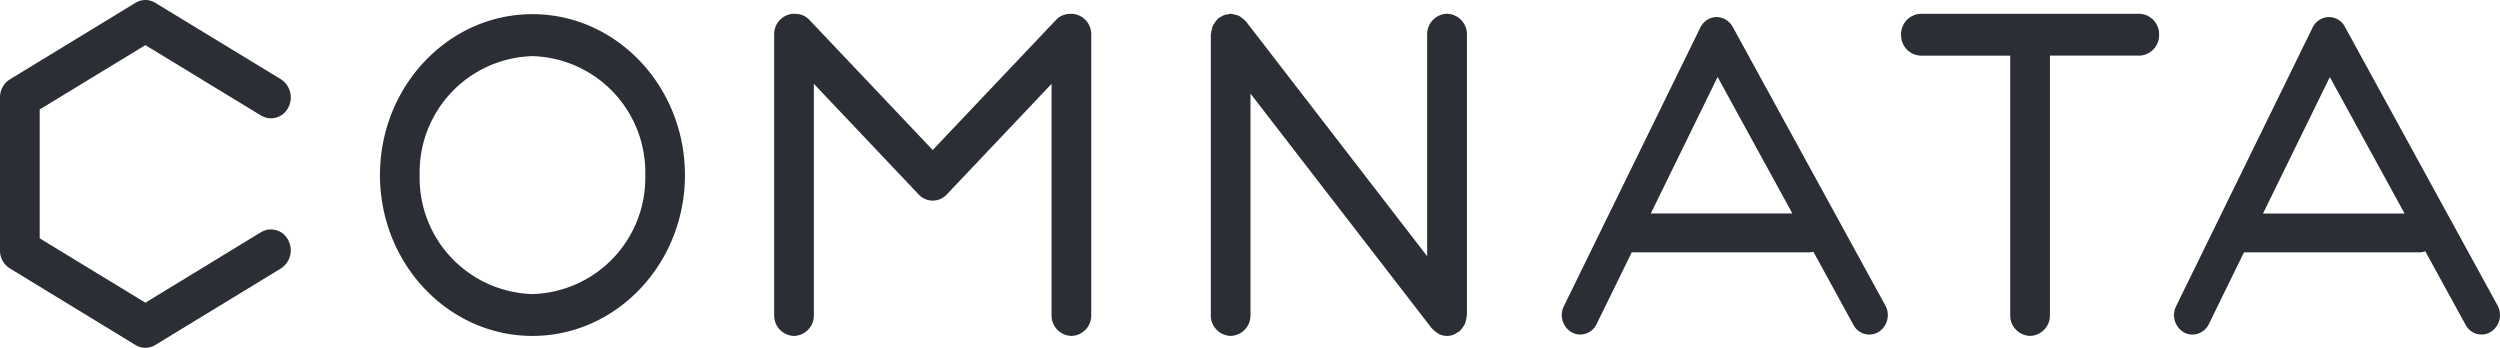 <svg xmlns="http://www.w3.org/2000/svg" width="166.013" height="23.096" viewBox="0 0 166.013 23.096"><defs><style>.a{fill:#2b2e34;}</style></defs><g transform="translate(-81.071 -14.243)"><path class="a" d="M-.232-.072,7.447,4.6a1.279,1.279,0,0,0,1.8-.508,1.434,1.434,0,0,0-.481-1.9L.426-2.881a1.251,1.251,0,0,0-1.317,0L-9.227,2.2a1.4,1.4,0,0,0-.658,1.2V13.557a1.4,1.4,0,0,0,.658,1.2L-.891,19.84a1.256,1.256,0,0,0,.659.187,1.255,1.255,0,0,0,.658-.187l8.338-5.079a1.433,1.433,0,0,0,.481-1.9,1.278,1.278,0,0,0-1.8-.509L-.232,17.031l-7.017-4.275V4.2Z" transform="translate(90.956 17.312)"/><path class="a" d="M-.474,0A.309.309,0,0,1-.519.01a1.268,1.268,0,0,0-.979.4L-9.685,9.046-17.873.407a1.265,1.265,0,0,0-.978-.4c-.015,0-.028-.01-.045-.01a1.356,1.356,0,0,0-1.317,1.39V20A1.356,1.356,0,0,0-18.9,21.393,1.357,1.357,0,0,0-17.577,20V4.649L-10.616,12a1.277,1.277,0,0,0,.932.407A1.279,1.279,0,0,0-8.753,12l6.961-7.347V20A1.357,1.357,0,0,0-.474,21.393,1.356,1.356,0,0,0,.843,20V1.39A1.356,1.356,0,0,0-.474,0" transform="translate(152.692 15.158)"/><path class="a" d="M-.243,0C-5.825,0-10.368,4.793-10.368,10.685S-5.825,21.367-.243,21.367,9.884,16.574,9.884,10.685,5.342,0-.243,0m0,18.587a7.715,7.715,0,0,1-7.49-7.9,7.715,7.715,0,0,1,7.49-7.9,7.715,7.715,0,0,1,7.492,7.9,7.715,7.715,0,0,1-7.492,7.9" transform="translate(116.671 15.183)"/><path class="a" d="M-.272-.015A1.261,1.261,0,0,0-1.36-.661a1.225,1.225,0,0,0-1.06.7l-9.061,18.5a1.329,1.329,0,0,0,.526,1.741,1.184,1.184,0,0,0,.56.144,1.22,1.22,0,0,0,1.09-.7l2.339-4.777c.025,0,.047.017.072.017H4.877a1.057,1.057,0,0,0,.207-.045L7.746,19.78a1.188,1.188,0,0,0,1.67.472,1.329,1.329,0,0,0,.448-1.764Zm-5.437,12.4,4.437-9.064,4.966,9.064Z" transform="translate(196.401 16.035)"/><path class="a" d="M-.516-.46l-10.134-18.5a1.186,1.186,0,0,0-1.089-.646,1.221,1.221,0,0,0-1.059.7L-21.86-.407a1.328,1.328,0,0,0,.525,1.741,1.183,1.183,0,0,0,.56.143,1.22,1.22,0,0,0,1.091-.7l2.331-4.761h11.7a1.129,1.129,0,0,0,.339-.072L-2.634.832A1.189,1.189,0,0,0-.963,1.3,1.331,1.331,0,0,0-.516-.46m-15.574-6.1,4.439-9.064,4.966,9.064Z" transform="translate(247.435 34.984)"/><path class="a" d="M-.377,0A1.356,1.356,0,0,0-1.7,1.39V16.1L-13.728.513c-.015-.02-.035-.026-.05-.044a1.338,1.338,0,0,0-.215-.186,1.212,1.212,0,0,0-.2-.14,1.22,1.22,0,0,0-.229-.072,1.271,1.271,0,0,0-.268-.058c-.022,0-.042-.014-.065-.014a1.171,1.171,0,0,0-.174.037,1.214,1.214,0,0,0-.262.056,1.318,1.318,0,0,0-.246.137,1.2,1.2,0,0,0-.15.084c-.017.015-.023.036-.041.052A1.4,1.4,0,0,0-15.8.594a1.41,1.41,0,0,0-.13.2A1.506,1.506,0,0,0-16,1.04a1.457,1.457,0,0,0-.053.281c0,.024-.014.045-.014.068V20a1.356,1.356,0,0,0,1.317,1.391A1.356,1.356,0,0,0-13.432,20V5.3L-1.4,20.881c.013.017.033.021.046.038a1.337,1.337,0,0,0,.322.266c.042.025.074.062.117.083a1.256,1.256,0,0,0,.535.125,1.24,1.24,0,0,0,.474-.1,1.039,1.039,0,0,0,.162-.1,1.207,1.207,0,0,0,.2-.116c.017-.015.024-.036.041-.052A1.363,1.363,0,0,0,.674,20.8a1.4,1.4,0,0,0,.13-.2,1.361,1.361,0,0,0,.069-.243,1.45,1.45,0,0,0,.054-.28c0-.024.014-.045.014-.07V1.39A1.356,1.356,0,0,0-.377,0" transform="translate(177.542 15.158)"/><path class="a" d="M-.38,0h-14.5a1.356,1.356,0,0,0-1.317,1.39,1.356,1.356,0,0,0,1.317,1.391h5.931V20a1.355,1.355,0,0,0,1.317,1.39A1.355,1.355,0,0,0-6.312,20V2.779H-.38A1.355,1.355,0,0,0,.938,1.391,1.356,1.356,0,0,0-.38,0" transform="translate(223.509 15.158)"/></g></svg>